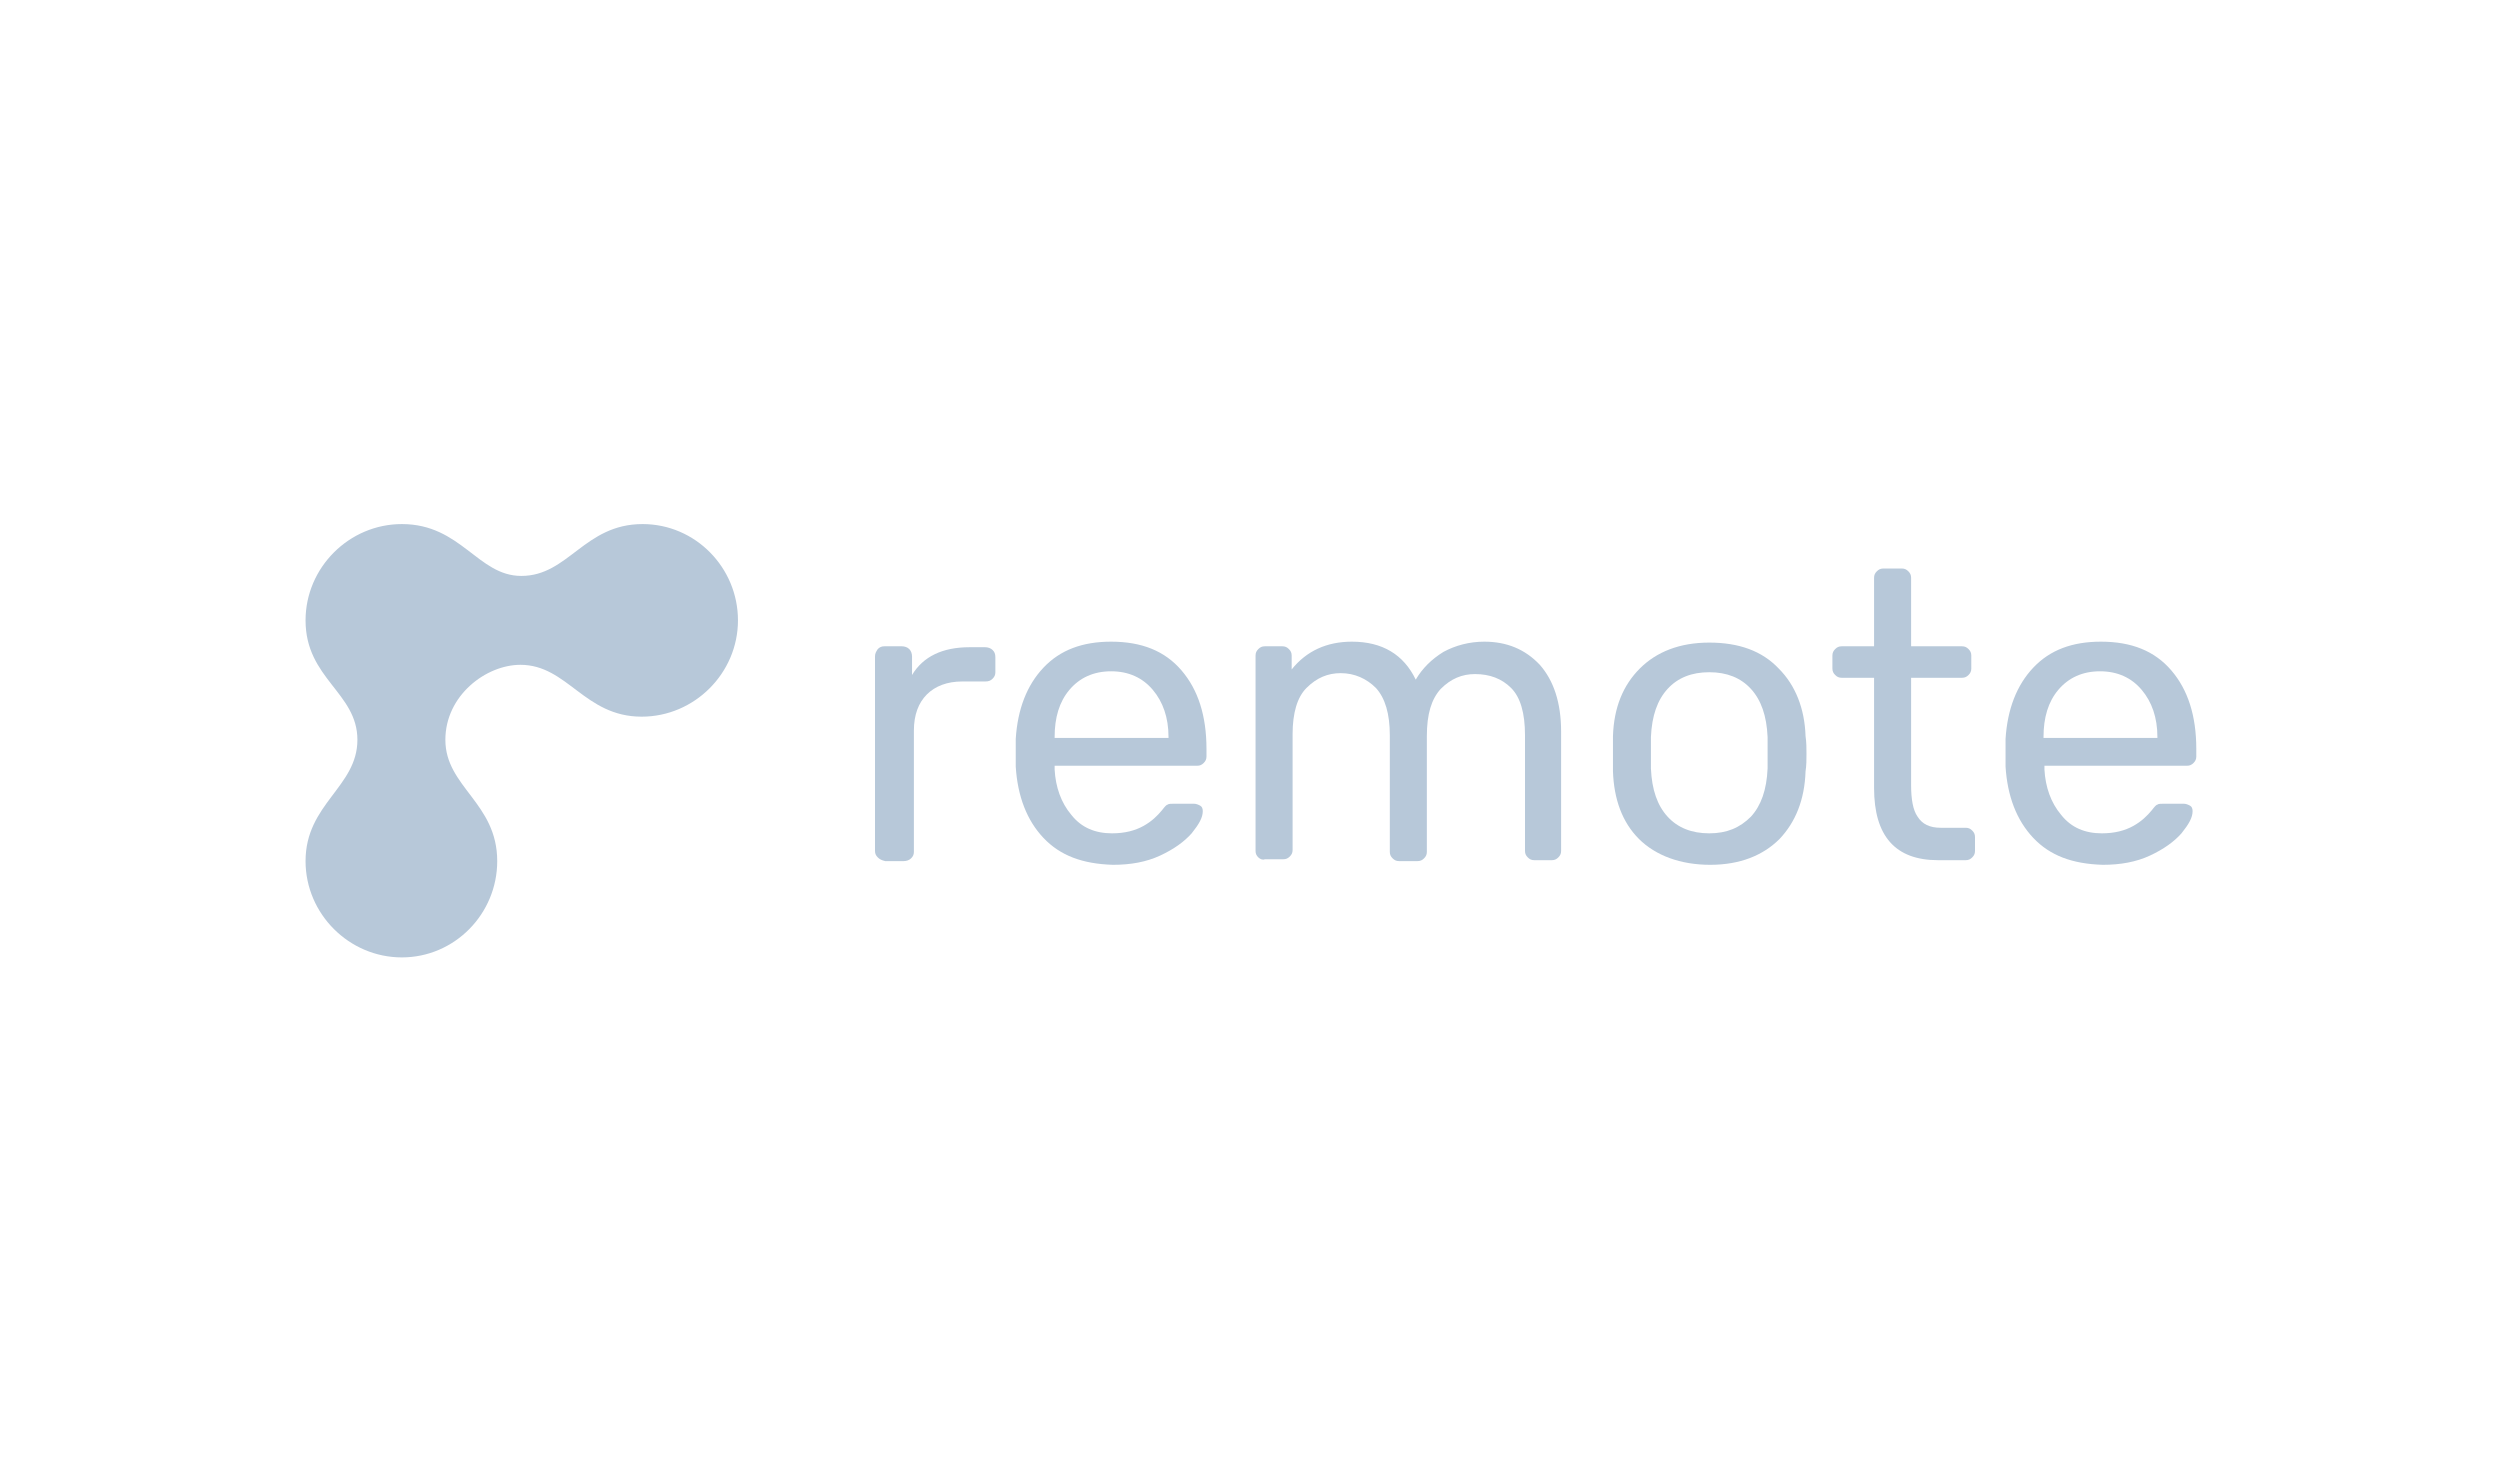 <svg width="270" height="160" viewBox="0 0 270 160" fill="none" xmlns="http://www.w3.org/2000/svg">
<path d="M69.4 56.6C63.1 56.6 61.4 62.2 56.3 62.2C51.6 62.2 49.8 56.6 43.4 56.6C37.7 56.6 33 61.3 33 67C33 73.3 38.6 74.8 38.6 79.9C38.6 85 33 86.8 33 93C33 98.7 37.7 103.4 43.4 103.4C49.1 103.4 53.7 98.7 53.7 93C53.7 86.7 48.1 85 48.1 79.9C48.1 75.1 52.5 71.8 56.2 71.8C61.3 71.8 63.1 77.4 69.3 77.4C75 77.4 79.7 72.7 79.7 67C79.7 61.3 75.1 56.6 69.4 56.6Z" fill="#B7C8D9"/>
<path d="M94.8 92.6C94.6 92.4 94.5 92.2 94.5 91.9V70.9C94.5 70.6 94.6 70.4 94.8 70.1C95 69.9 95.2 69.8 95.5 69.8H97.4C97.7 69.8 98 69.9 98.2 70.1C98.4 70.3 98.5 70.6 98.5 70.9V72.9C99.7 70.9 101.8 69.9 104.7 69.9H106.4C106.7 69.9 107 70 107.2 70.2C107.4 70.4 107.5 70.6 107.5 71V72.6C107.5 72.9 107.4 73.1 107.2 73.3C107 73.5 106.8 73.6 106.4 73.6H103.9C102.3 73.6 101 74.1 100.1 75C99.2 75.9 98.7 77.2 98.7 78.9V92C98.7 92.3 98.6 92.5 98.4 92.7C98.2 92.9 97.9 93 97.6 93H95.6C95.2 92.9 95 92.8 94.8 92.6Z" fill="#B7C8D9"/>
<path d="M112.7 90.5C110.9 88.6 109.9 86 109.7 82.8V81.3V79.8C109.9 76.6 110.9 74 112.7 72.1C114.5 70.2 116.9 69.3 120 69.3C123.3 69.3 125.8 70.3 127.6 72.4C129.4 74.5 130.3 77.3 130.3 80.9V81.7C130.3 82 130.2 82.2 130 82.4C129.8 82.6 129.6 82.7 129.3 82.7H113.9V83.1C114 85 114.6 86.7 115.7 88C116.8 89.4 118.3 90 120.1 90C121.5 90 122.6 89.7 123.5 89.2C124.4 88.7 125 88.1 125.5 87.5C125.8 87.1 126 86.9 126.1 86.9C126.2 86.8 126.5 86.8 126.9 86.8H128.9C129.2 86.8 129.4 86.9 129.6 87C129.8 87.1 129.9 87.3 129.9 87.6C129.9 88.3 129.5 89 128.7 90C127.9 90.9 126.8 91.7 125.3 92.4C123.8 93.1 122.1 93.4 120.2 93.4C116.9 93.3 114.5 92.4 112.7 90.5ZM126.2 79.7V79.6C126.2 77.5 125.6 75.8 124.5 74.5C123.4 73.2 121.9 72.5 120 72.5C118.1 72.5 116.6 73.2 115.5 74.5C114.4 75.8 113.9 77.5 113.9 79.6V79.7H126.2Z" fill="#B7C8D9"/>
<path d="M135.9 92.6C135.7 92.4 135.6 92.2 135.6 91.9V70.8C135.6 70.5 135.7 70.3 135.9 70.1C136.1 69.9 136.3 69.8 136.6 69.8H138.5C138.8 69.8 139 69.9 139.2 70.1C139.4 70.3 139.5 70.5 139.5 70.8V72.3C141.1 70.3 143.3 69.3 146 69.3C149.3 69.3 151.6 70.7 152.9 73.4C153.6 72.2 154.6 71.2 155.9 70.4C157.2 69.7 158.7 69.3 160.3 69.3C162.7 69.3 164.7 70.1 166.3 71.8C167.8 73.5 168.6 75.9 168.6 79V91.9C168.6 92.2 168.5 92.4 168.3 92.6C168.1 92.8 167.9 92.9 167.6 92.9H165.7C165.4 92.9 165.2 92.8 165 92.6C164.8 92.4 164.7 92.2 164.7 91.9V79.4C164.7 77 164.2 75.3 163.2 74.3C162.2 73.3 160.9 72.8 159.3 72.8C157.9 72.8 156.7 73.3 155.6 74.4C154.6 75.5 154.1 77.1 154.1 79.5V92C154.1 92.3 154 92.5 153.8 92.7C153.6 92.9 153.4 93 153.1 93H151.1C150.8 93 150.6 92.9 150.4 92.7C150.2 92.5 150.1 92.3 150.1 92V79.4C150.1 77.1 149.6 75.4 148.6 74.3C147.6 73.3 146.3 72.7 144.8 72.7C143.4 72.7 142.2 73.2 141.1 74.3C140.1 75.3 139.6 77 139.6 79.3V91.8C139.6 92.1 139.5 92.3 139.3 92.5C139.1 92.7 138.9 92.8 138.6 92.8H136.6C136.4 92.9 136.1 92.8 135.9 92.6Z" fill="#B7C8D9"/>
<path d="M177 90.6C175.2 88.8 174.3 86.3 174.2 83.3V81.4V79.5C174.3 76.4 175.3 74 177.1 72.2C178.9 70.4 181.4 69.4 184.6 69.4C187.8 69.4 190.3 70.3 192.1 72.2C193.9 74 194.9 76.5 195 79.5C195.1 80.2 195.1 80.8 195.1 81.4C195.1 82 195.1 82.7 195 83.3C194.9 86.4 193.9 88.8 192.2 90.6C190.4 92.4 187.9 93.4 184.7 93.4C181.5 93.4 178.8 92.4 177 90.6ZM189.1 88.2C190.2 87 190.8 85.3 190.9 83C190.9 82.7 190.9 82.1 190.9 81.3C190.9 80.5 190.9 79.9 190.9 79.6C190.8 77.3 190.2 75.6 189.1 74.4C188 73.2 186.5 72.6 184.6 72.6C182.7 72.6 181.2 73.2 180.1 74.4C179 75.6 178.4 77.3 178.3 79.6V81.3V83C178.4 85.3 179 87 180.1 88.2C181.2 89.4 182.7 90 184.6 90C186.5 90 187.9 89.4 189.1 88.2Z" fill="#B7C8D9"/>
<path d="M202.4 85.1V73.2H198.9C198.6 73.2 198.4 73.1 198.2 72.9C198 72.7 197.9 72.5 197.9 72.2V70.8C197.9 70.5 198 70.3 198.2 70.1C198.4 69.9 198.6 69.8 198.9 69.8H202.4V62.4C202.4 62.1 202.5 61.9 202.7 61.7C202.9 61.5 203.1 61.4 203.4 61.4H205.4C205.7 61.4 205.9 61.5 206.1 61.7C206.3 61.9 206.4 62.1 206.4 62.4V69.8H211.9C212.2 69.8 212.4 69.9 212.6 70.1C212.8 70.3 212.9 70.5 212.9 70.8V72.2C212.9 72.5 212.8 72.7 212.6 72.9C212.4 73.1 212.2 73.2 211.9 73.2H206.4V84.8C206.4 86.3 206.6 87.5 207.1 88.2C207.6 89 208.4 89.4 209.6 89.4H212.3C212.6 89.4 212.8 89.5 213 89.7C213.2 89.9 213.3 90.1 213.3 90.4V91.9C213.3 92.2 213.2 92.4 213 92.6C212.8 92.8 212.6 92.9 212.3 92.9H209.3C204.7 92.9 202.4 90.3 202.4 85.1Z" fill="#B7C8D9"/>
<path d="M219.6 90.5C217.8 88.6 216.8 86 216.6 82.8V81.3V79.8C216.8 76.6 217.8 74 219.6 72.1C221.4 70.2 223.8 69.3 226.9 69.3C230.2 69.3 232.7 70.3 234.5 72.4C236.3 74.5 237.2 77.3 237.2 80.9V81.7C237.2 82 237.1 82.2 236.9 82.4C236.7 82.6 236.5 82.7 236.2 82.7H220.8V83.1C220.9 85 221.5 86.7 222.6 88C223.7 89.4 225.2 90 227 90C228.4 90 229.5 89.7 230.4 89.2C231.3 88.7 231.9 88.1 232.4 87.5C232.7 87.1 232.9 86.9 233 86.9C233.1 86.8 233.4 86.8 233.8 86.8H235.8C236.1 86.8 236.3 86.9 236.5 87C236.7 87.1 236.8 87.3 236.8 87.6C236.8 88.3 236.4 89 235.6 90C234.8 90.9 233.7 91.7 232.2 92.4C230.7 93.1 229 93.4 227.1 93.4C223.8 93.3 221.4 92.4 219.6 90.5ZM233 79.7V79.6C233 77.5 232.4 75.8 231.3 74.5C230.2 73.2 228.7 72.5 226.8 72.5C224.9 72.5 223.4 73.2 222.3 74.5C221.2 75.8 220.7 77.5 220.7 79.6V79.7H233Z" fill="#B7C8D9"/>
</svg>
